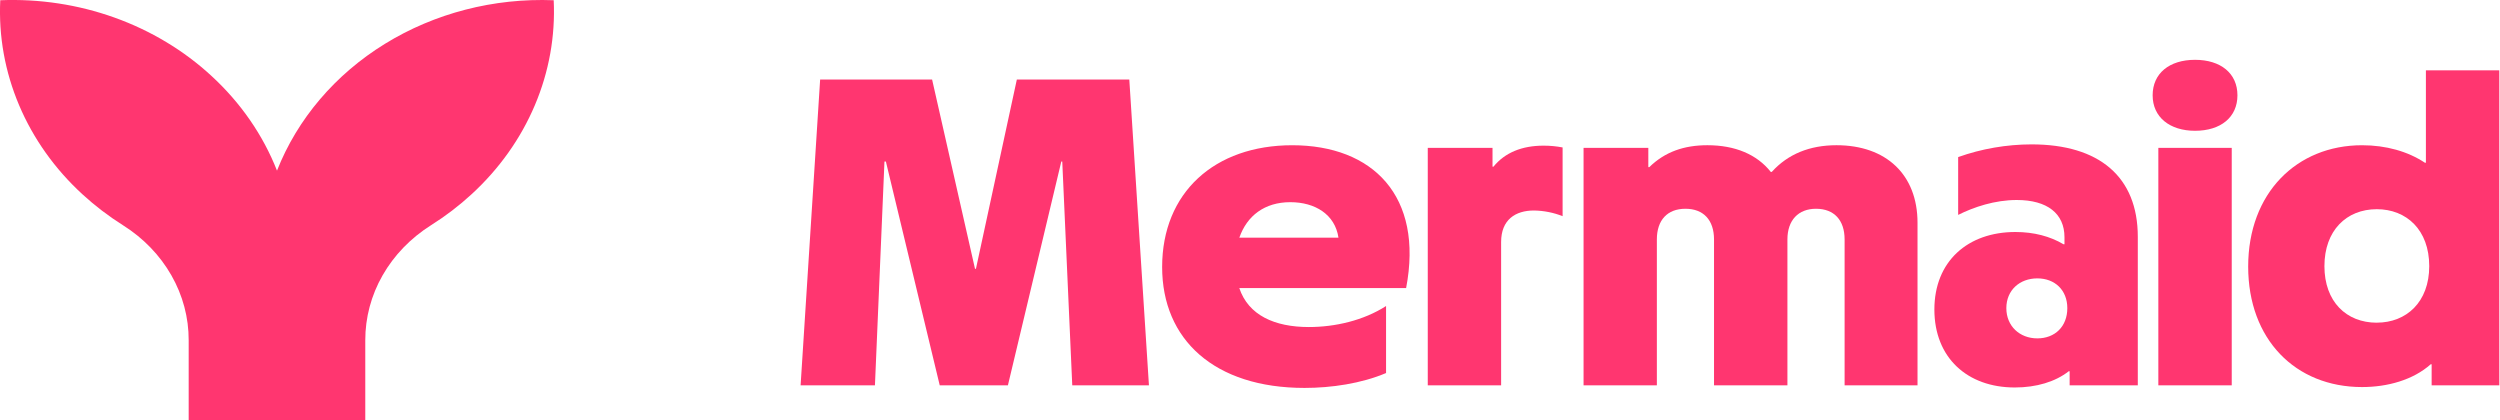 <svg width="125" height="21" viewBox="0 0 125 21" fill="none" xmlns="http://www.w3.org/2000/svg">
<g clip-path="url(#clip0_315_328)">
<path d="M41.007 3.977H46.605L48.75 13.439H48.797L50.842 3.977H56.465L57.447 19.268H53.613L53.113 8.076H53.065L50.395 19.268H46.987L44.294 8.076H44.223L43.747 19.268H40.03L41.007 3.977Z" fill="#FF3670"/>
<path d="M58.107 13.351C58.107 9.628 60.728 7.262 64.612 7.262C68.638 7.262 71.187 9.803 70.306 14.402H61.964C62.418 15.761 63.728 16.352 65.443 16.352C66.754 16.352 68.183 16.023 69.303 15.301V18.652C68.064 19.177 66.563 19.396 65.228 19.396C60.725 19.396 58.107 16.987 58.107 13.351ZM66.923 11.883C66.753 10.723 65.756 10.109 64.516 10.109C63.23 10.109 62.349 10.788 61.967 11.883H66.923Z" fill="#FF3670"/>
<path d="M71.388 7.394H74.626V8.334H74.673C75.245 7.629 76.103 7.283 77.175 7.283C77.496 7.282 77.816 7.312 78.13 7.372V10.809C77.678 10.629 77.192 10.533 76.7 10.525C75.771 10.525 75.056 10.984 75.056 12.101V19.268H71.388V7.394Z" fill="#FF3670"/>
<path d="M79.178 7.394H82.416V8.357H82.464C83.25 7.59 84.204 7.261 85.371 7.261C86.753 7.261 87.849 7.721 88.54 8.597H88.587C89.398 7.699 90.493 7.261 91.825 7.261C94.303 7.261 95.876 8.728 95.876 11.138V19.268H92.23V11.971C92.23 11.008 91.706 10.438 90.801 10.438C89.919 10.438 89.371 11.008 89.371 11.971V19.268H85.701V11.971C85.701 11.008 85.178 10.438 84.272 10.438C83.366 10.438 82.843 11.008 82.843 11.971V19.268H79.178V7.394Z" fill="#FF3670"/>
<path d="M96.719 15.476C96.719 13.067 98.387 11.6 100.769 11.6C101.699 11.6 102.509 11.818 103.176 12.213H103.224V11.862C103.224 10.679 102.366 10 100.838 10C99.743 10 98.694 10.351 97.908 10.745V7.854C99.079 7.437 100.322 7.222 101.577 7.219C104.96 7.219 106.89 8.839 106.89 11.84V19.268H103.482V18.564H103.435C102.767 19.089 101.816 19.374 100.742 19.374C98.363 19.375 96.719 17.885 96.719 15.476ZM101.866 16.919C102.747 16.919 103.366 16.327 103.366 15.407C103.366 14.509 102.747 13.919 101.866 13.919C100.985 13.919 100.317 14.51 100.317 15.407C100.317 16.304 100.984 16.919 101.866 16.919Z" fill="#FF3670"/>
<path d="M109.752 2.991C111.039 2.991 111.872 3.67 111.872 4.765C111.872 5.86 111.039 6.539 109.752 6.539C108.49 6.539 107.632 5.86 107.632 4.765C107.632 3.67 108.466 2.991 109.752 2.991ZM107.917 7.394H111.587V19.268H107.917V7.394Z" fill="#FF3670"/>
<path d="M112.409 13.329C112.409 9.648 114.839 7.262 118.103 7.262C119.296 7.262 120.39 7.568 121.248 8.138H121.295V3.517H124.965V19.268H121.582V18.214H121.535C120.653 19.002 119.366 19.353 118.104 19.353C114.766 19.353 112.409 16.965 112.409 13.329ZM118.841 16.133C120.319 16.133 121.462 15.103 121.462 13.307C121.462 11.489 120.319 10.46 118.841 10.46C117.316 10.46 116.221 11.533 116.221 13.307C116.221 15.081 117.316 16.135 118.841 16.135V16.133Z" fill="#FF3670"/>
<path d="M27.685 0.012C24.693 -0.106 21.738 0.657 19.25 2.189C16.762 3.721 14.87 5.943 13.85 8.532C13.148 6.747 12.026 5.128 10.565 3.788C9.188 2.519 7.538 1.528 5.722 0.878C3.905 0.228 1.961 -0.067 0.013 0.012C-0.073 1.803 0.248 3.59 0.955 5.26C1.662 6.93 2.74 8.447 4.12 9.713C4.744 10.286 5.424 10.806 6.152 11.264C7.167 11.904 7.997 12.763 8.569 13.766C9.141 14.768 9.438 15.884 9.434 17.016V21H18.264V17.016C18.261 15.884 18.558 14.768 19.13 13.766C19.702 12.764 20.531 11.905 21.546 11.264C22.274 10.806 22.955 10.287 23.578 9.713C24.958 8.447 26.036 6.93 26.743 5.26C27.451 3.59 27.771 1.803 27.685 0.012Z" fill="#FF3670"/>
</g>
<defs>
<clipPath id="clip0_315_328">
<rect width="125" height="21" fill="white"/>
</clipPath>
</defs>
</svg>

